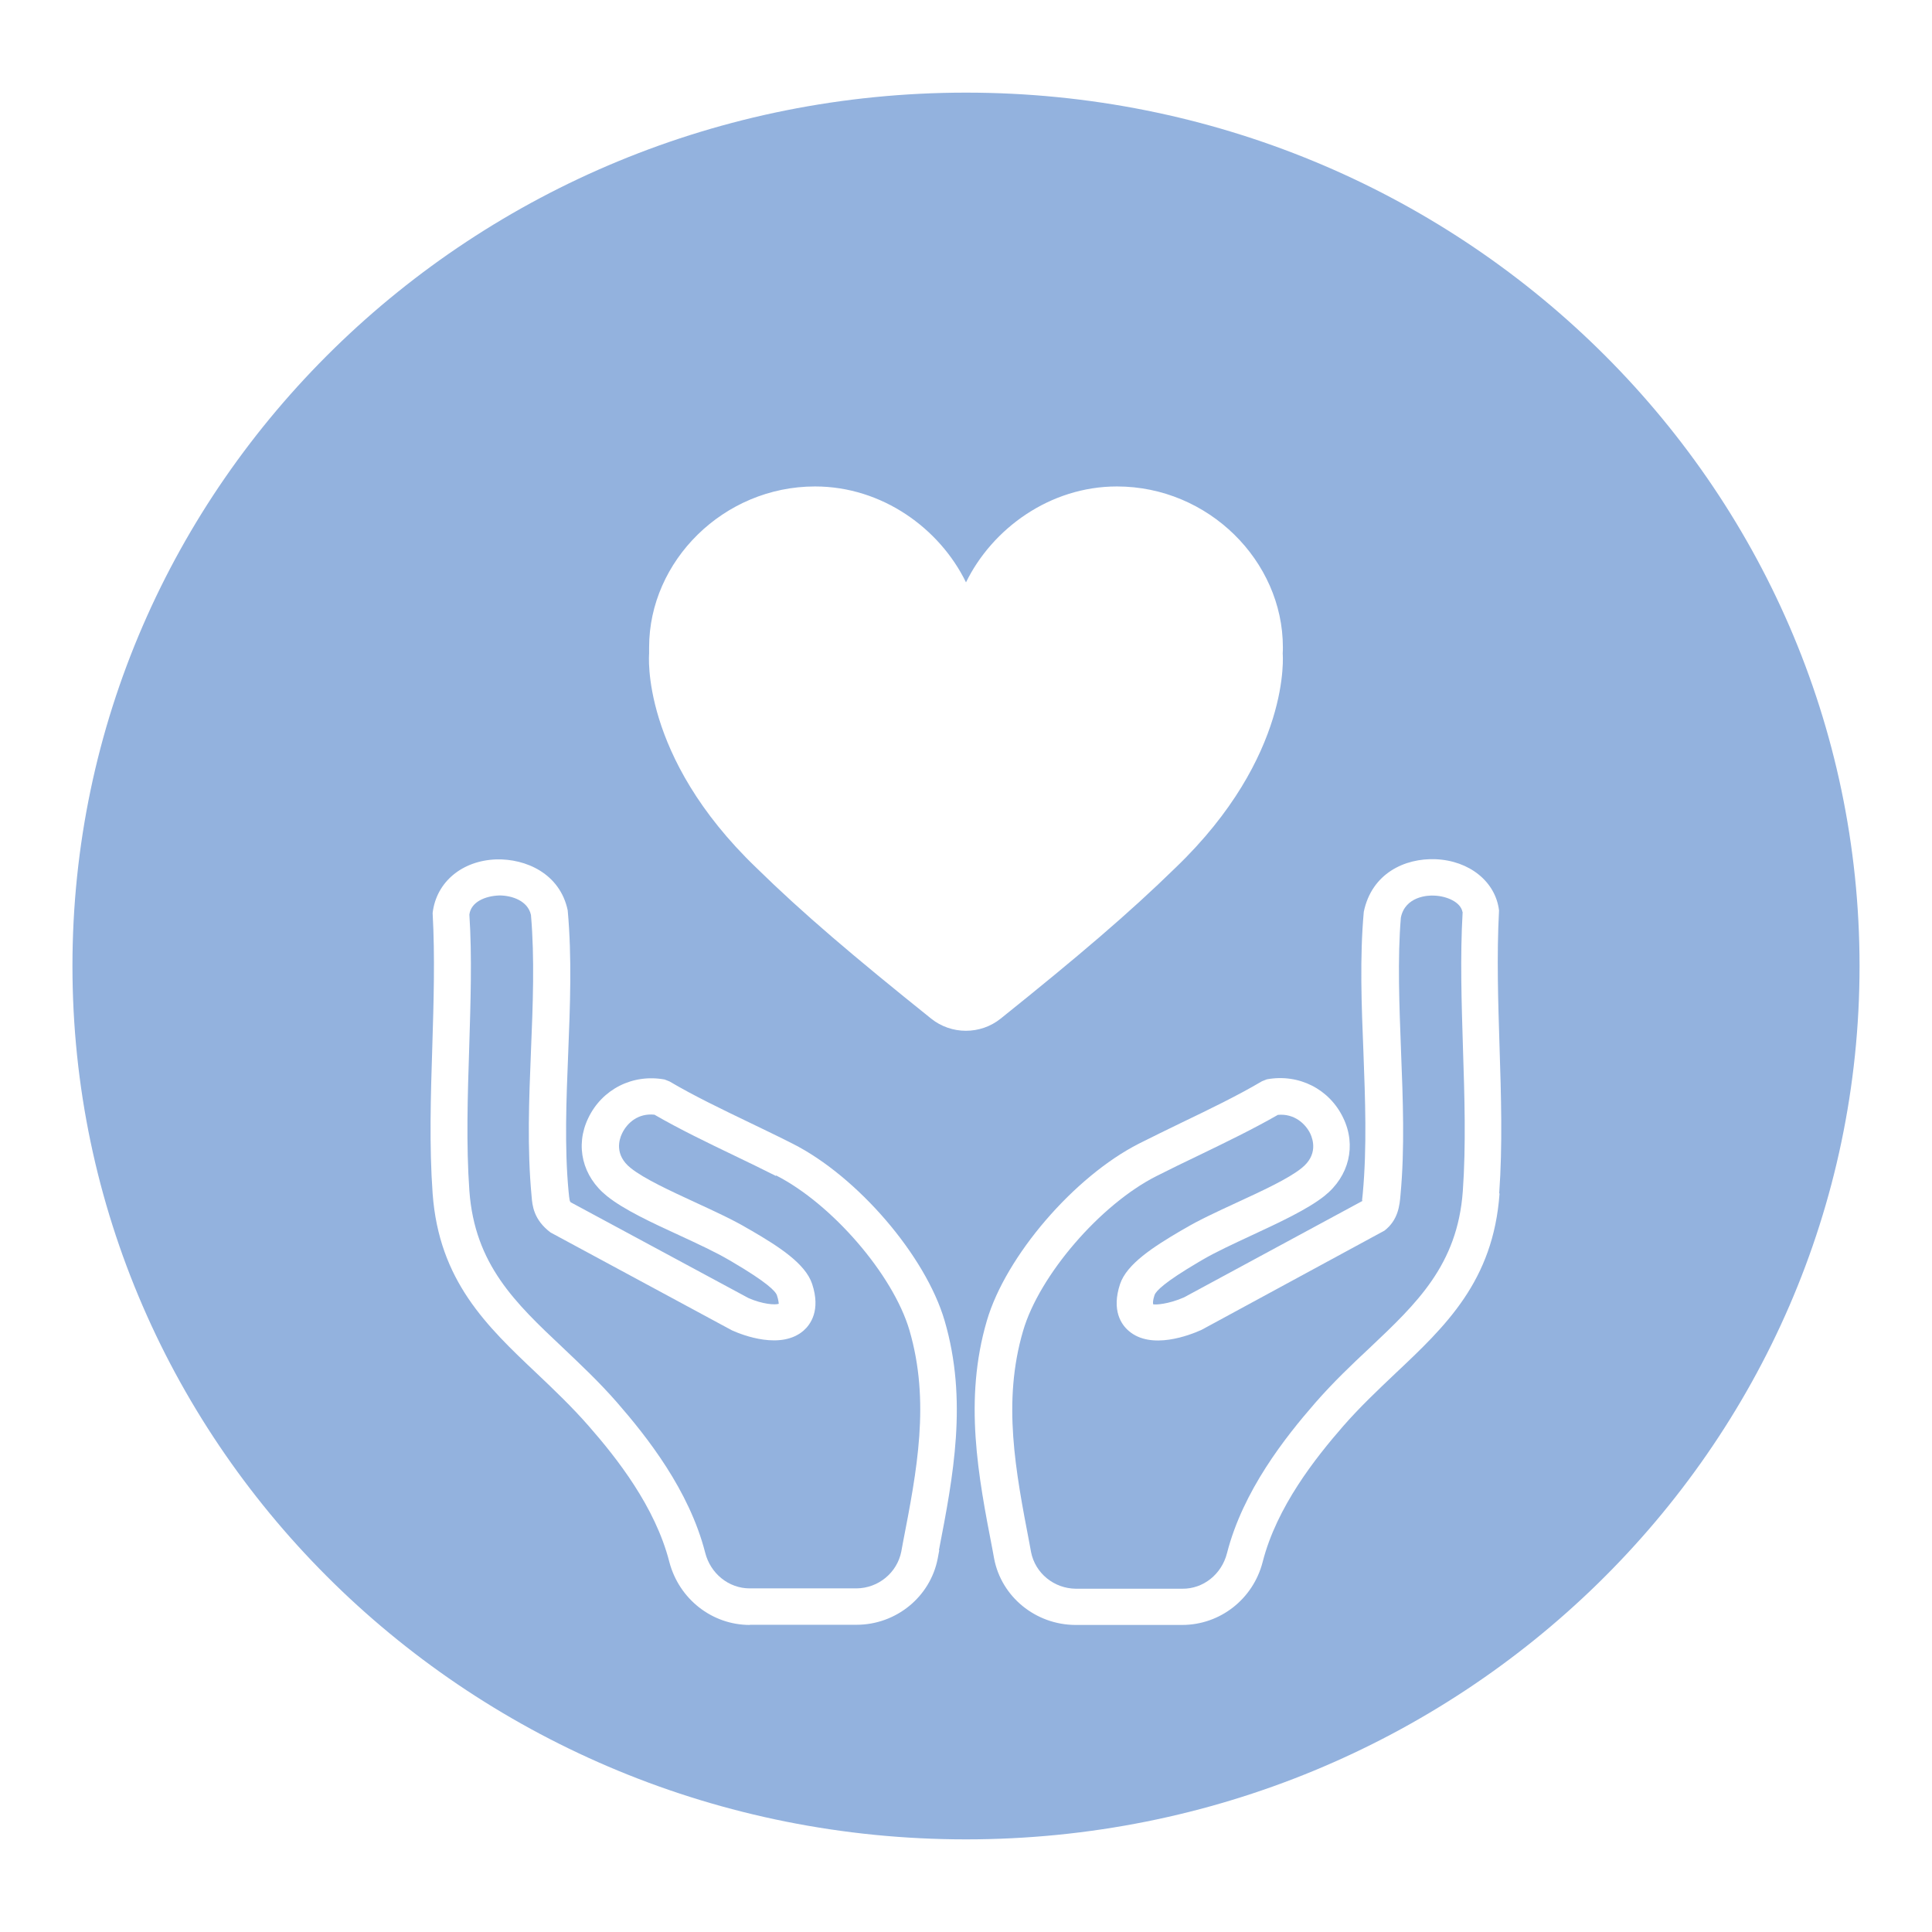 <?xml version="1.0" encoding="UTF-8"?>
<svg id="Layer_1" data-name="Layer 1" xmlns="http://www.w3.org/2000/svg" width="112" height="112" viewBox="0 0 112 112">
  <defs>
    <style>
      .cls-1 {
        fill: #93b2de;
      }
    </style>
  </defs>
  <path class="cls-1" d="M84.78,52.86c-.11-.57-.91-.91-1.62-.94-.39-.03-1.7.05-1.95,1.27-.2,2.37-.09,5.11.01,7.76.11,2.77.22,5.62-.03,8.3-.05.62-.13,1.47-.93,2.09l-10.6,5.75c-.68.31-2.93,1.19-4.23.06-.41-.35-1.01-1.17-.5-2.71.39-1.17,1.94-2.16,3.5-3.08l.23-.13c.82-.49,1.86-.97,2.96-1.48,1.54-.71,3.06-1.41,3.83-2.03.96-.76.67-1.65.51-2-.27-.56-.92-1.18-1.88-1.09-1.43.82-3.02,1.59-4.57,2.34-.86.41-1.68.81-2.47,1.21-3.25,1.64-6.79,5.75-7.73,8.97-1.21,4.12-.44,8.11.37,12.33l.09.49c.24,1.23,1.33,2.12,2.6,2.13h6.18c1.21.01,2.27-.84,2.58-2.06.93-3.63,3.37-6.71,5.12-8.72,1.04-1.19,2.11-2.21,3.15-3.18,2.73-2.58,5.09-4.81,5.4-9.08.19-2.66.1-5.52.01-8.28-.08-2.61-.17-5.3-.02-7.9Z"/>
  <path class="cls-1" d="M44.98,68.17c-.79-.4-1.6-.79-2.41-1.18-1.56-.75-3.18-1.53-4.63-2.37-.95-.1-1.59.48-1.88,1.09-.17.35-.45,1.24.5,2,.77.62,2.29,1.32,3.76,2,1.17.54,2.21,1.02,3.03,1.51l.23.13c1.56.91,3.11,1.9,3.5,3.08.51,1.54-.1,2.36-.5,2.71-1.3,1.12-3.51.27-4.15-.02l-10.51-5.67c-.99-.74-1.06-1.58-1.1-2.07-.27-2.82-.15-5.68-.04-8.44.11-2.65.22-5.39,0-7.9-.18-.82-1.1-1.13-1.83-1.13-.85.03-1.65.39-1.74,1.11.16,2.4.07,5.11-.01,7.72-.09,2.77-.18,5.63.01,8.29.31,4.27,2.66,6.5,5.4,9.08,1.03.98,2.11,1.99,3.15,3.18,1.75,2.01,4.19,5.09,5.12,8.72.31,1.22,1.37,2.07,2.58,2.07h6.19c1.27-.01,2.36-.91,2.6-2.14l.09-.49c.82-4.22,1.59-8.2.38-12.34-.95-3.22-4.49-7.32-7.73-8.97Z"/>
  <path class="cls-1" d="M56,5.37C27.39,5.37,4.2,28.04,4.2,56s23.19,50.63,51.8,50.63,51.8-22.67,51.8-50.63S84.61,5.37,56,5.37ZM54.45,89.87l-.09.48c-.43,2.22-2.41,3.84-4.71,3.84h-6.18s0,.01,0,.01c-2.2,0-4.11-1.51-4.67-3.66-.82-3.2-3.05-6.02-4.67-7.87-.97-1.11-2-2.09-3-3.04-2.92-2.76-5.68-5.38-6.05-10.44-.2-2.77-.11-5.68-.02-8.5.08-2.58.16-5.24.02-7.76.21-1.81,1.72-3.04,3.68-3.11,1.72-.05,3.7.82,4.15,2.95.25,2.74.14,5.54.03,8.26-.11,2.7-.22,5.49.02,8.03.05.53.07.59.13.64l10.3,5.55c.82.36,1.56.41,1.76.33-.02-.02,0-.17-.11-.49-.08-.24-.59-.76-2.56-1.92l-.24-.14c-.75-.44-1.76-.91-2.84-1.41-1.59-.73-3.23-1.49-4.21-2.28-1.43-1.14-1.86-2.92-1.09-4.52.8-1.68,2.58-2.58,4.43-2.24l.28.11c1.42.84,3.09,1.64,4.69,2.41.82.4,1.65.79,2.45,1.2,3.76,1.9,7.71,6.5,8.81,10.26,1.35,4.61.5,9.03-.33,13.31ZM53.98,59.05c-4.49-3.6-7.45-6.11-10.14-8.75-6.75-6.48-6.21-12.41-6.21-12.41,0-.12,0-.25,0-.37,0-4.99,4.31-9.32,9.62-9.32,3.89,0,7.23,2.44,8.75,5.56h0c1.52-3.11,4.86-5.56,8.75-5.56,5.31,0,9.62,4.33,9.62,9.32,0,.12,0,.25-.01.37,0,0,.54,5.93-6.21,12.41-2.69,2.63-5.65,5.15-10.14,8.75-1.17.94-2.86.94-4.03,0ZM86.93,69.19c-.36,5.07-3.12,7.68-6.05,10.44-1,.95-2.04,1.93-3.01,3.04-1.61,1.85-3.85,4.67-4.67,7.87-.55,2.16-2.47,3.66-4.67,3.66h-6.19c-2.3-.01-4.29-1.63-4.71-3.85l-.09-.49c-.83-4.28-1.68-8.7-.33-13.3,1.1-3.75,5.06-8.35,8.81-10.26.81-.41,1.64-.81,2.46-1.21,1.6-.77,3.26-1.57,4.68-2.41l.28-.11c1.85-.34,3.63.56,4.43,2.24.77,1.6.34,3.38-1.09,4.52-.98.78-2.62,1.54-4.21,2.28-1.07.5-2.09.97-2.84,1.41l-.24.14c-1.97,1.16-2.48,1.68-2.56,1.92-.13.39-.08.53-.08.53.12.04.88,0,1.79-.4l10.36-5.6c-.06.02-.04-.03,0-.41.25-2.7.14-5.49.04-8.18-.11-2.72-.22-5.52.02-8.16.46-2.23,2.38-3.12,4.16-3.05,1.96.08,3.48,1.3,3.68,2.97-.14,2.66-.05,5.33.03,7.9.09,2.82.18,5.73-.02,8.5Z"/>
</svg>